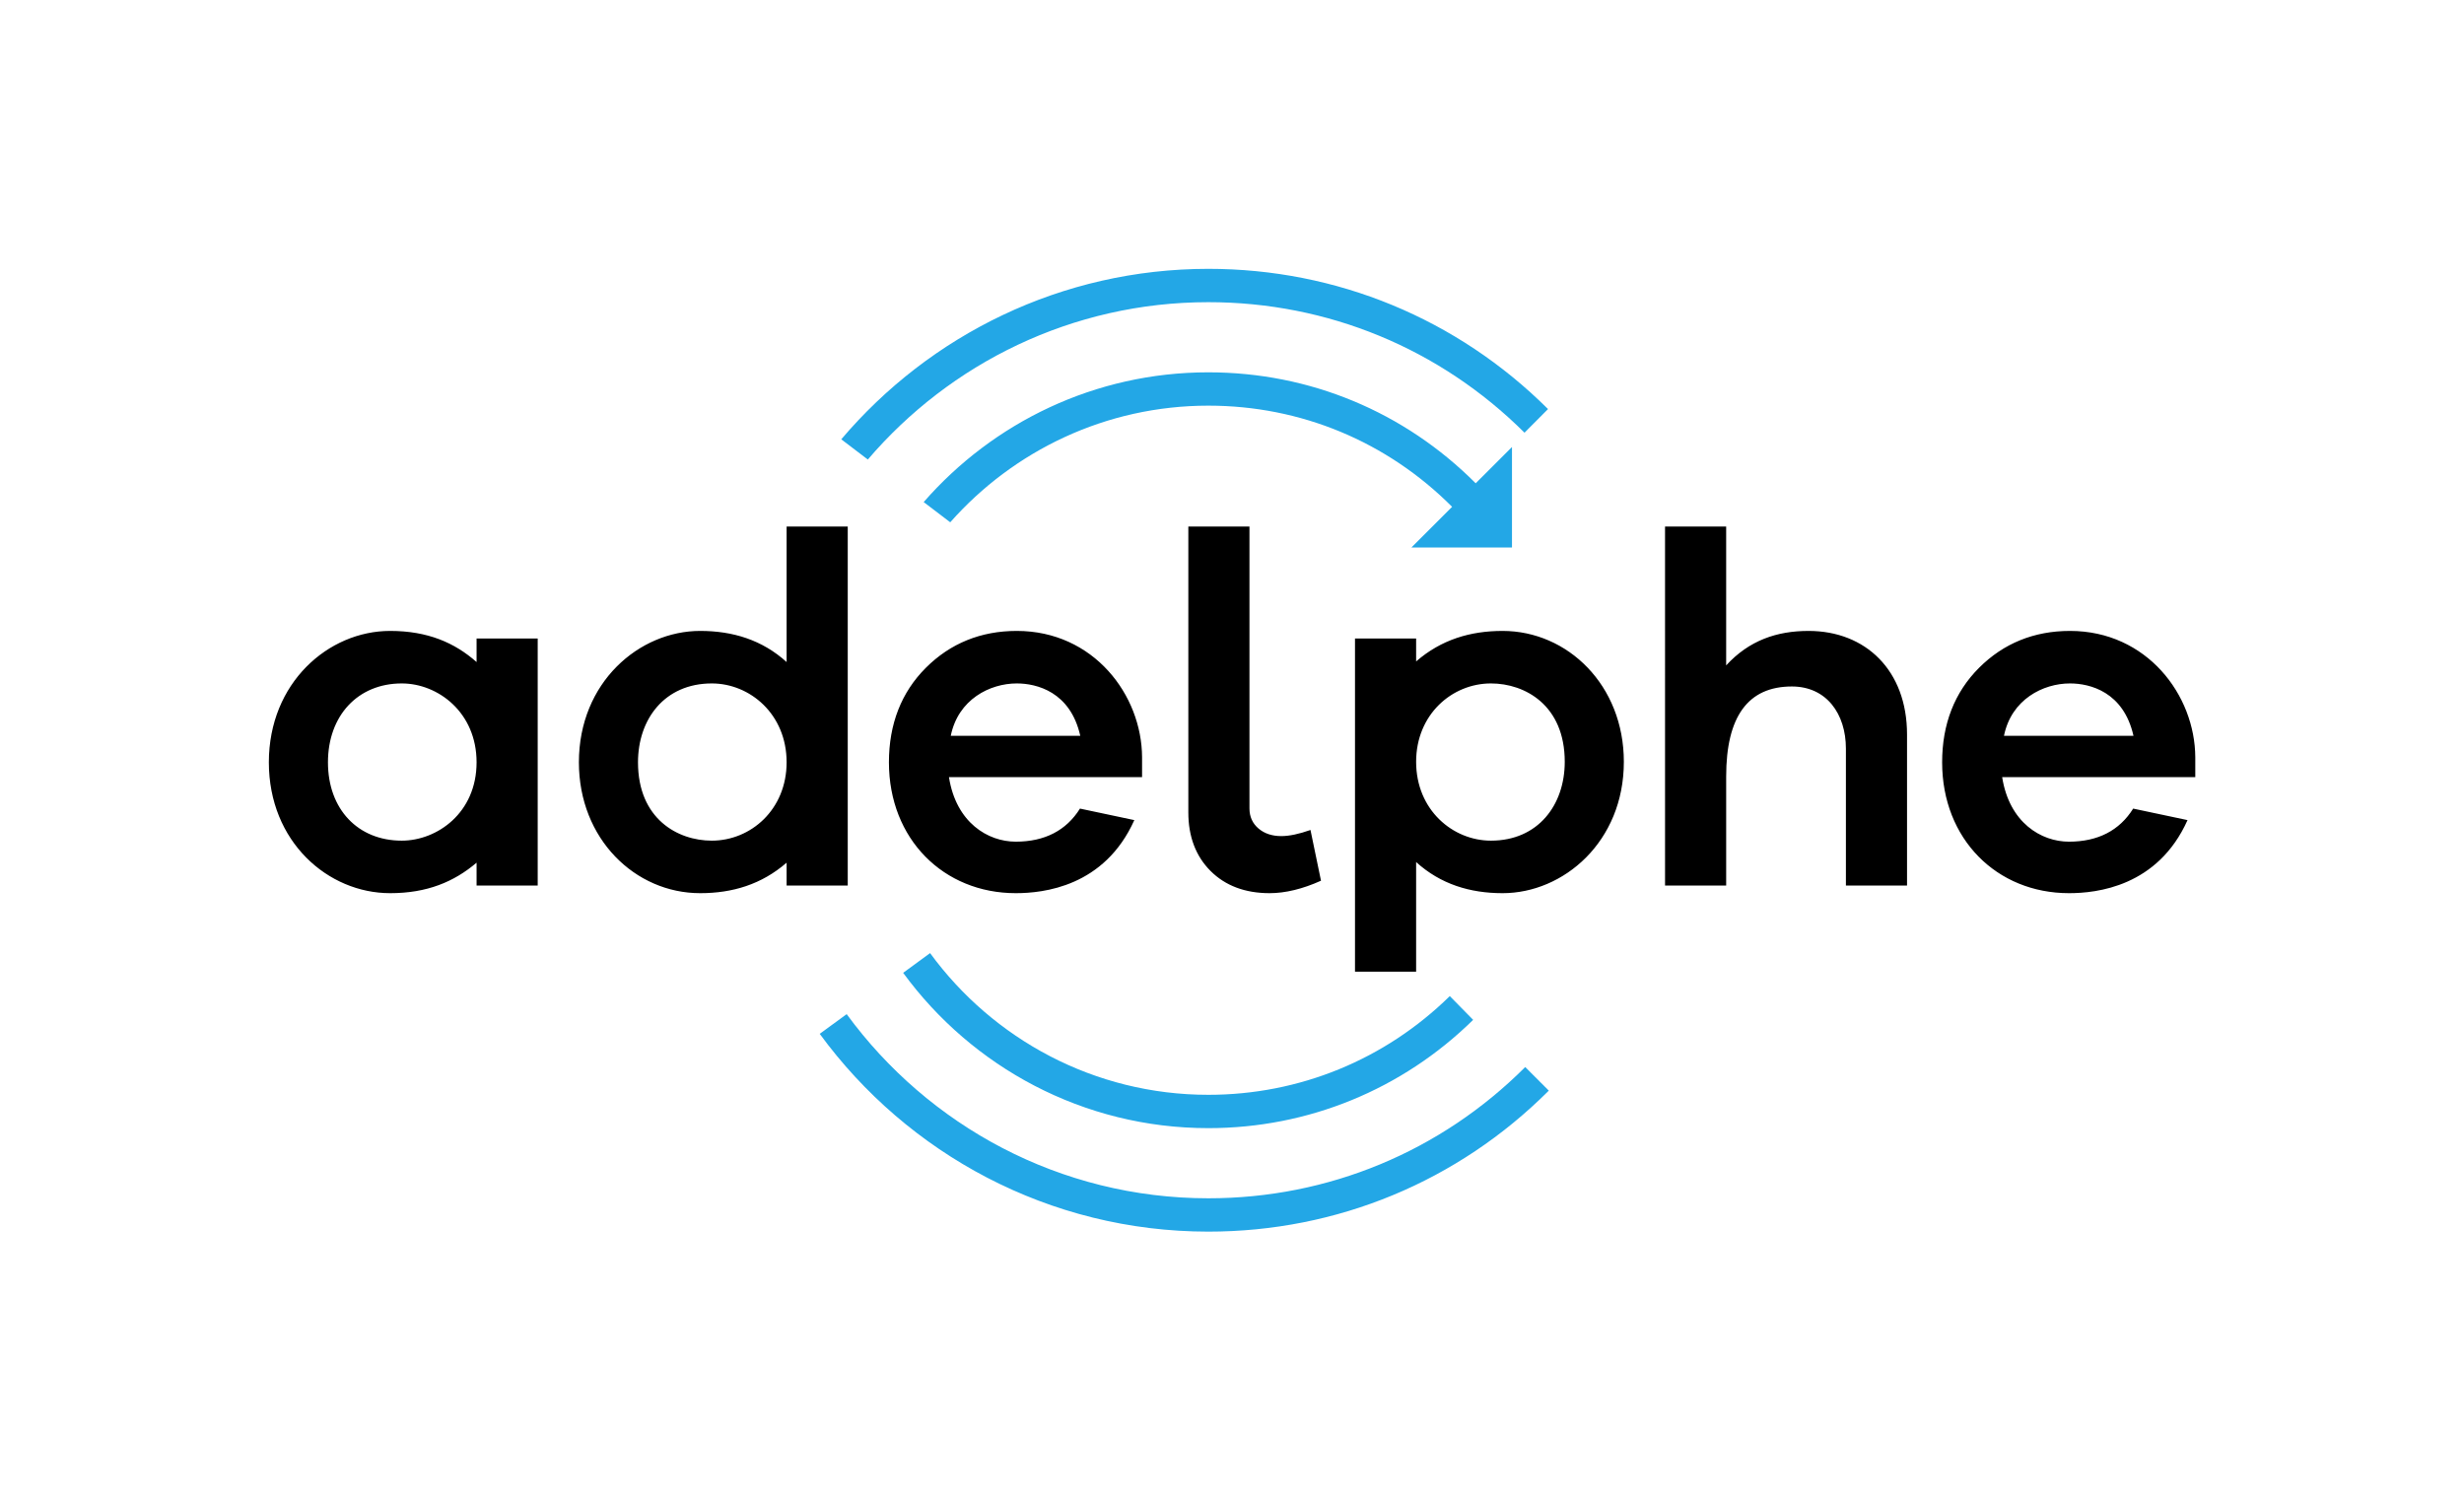 <svg xmlns="http://www.w3.org/2000/svg" viewBox="0 0 1279 778.892"><defs><style>.cls-1{fill:none}.cls-2{fill:#23a7e6}</style></defs><g id="INFOS"><path d="M62.939 465.834C30.661 465.834 0 439.109 0 397.897s30.896-68.199 62.939-68.199c19.557 0 33.533 6.14 44.884 16.157v-12.213h31.73v128.247h-31.73v-11.882c-11.704 9.949-25.727 15.827-44.884 15.827Zm6.049-108.874c-22.845 0-38.31 16.784-38.31 40.937 0 24.412 15.606 40.676 38.31 40.676 18.308 0 38.835-14.359 38.835-40.676 0-25.917-20.033-40.937-38.835-40.937ZM1216.132 271.234c32.278 0 62.939 26.725 62.939 67.937s-30.896 68.199-62.939 68.199c-19.557 0-33.533-6.14-44.884-16.157v12.213h-31.73V275.179h31.73v11.882c11.704-9.949 25.727-15.827 44.884-15.827Zm-6.049 108.874c22.845 0 38.31-16.784 38.31-40.937 0-24.412-15.606-40.676-38.31-40.676-18.308 0-38.835 14.359-38.835 40.676 0 25.917 20.033 40.937 38.835 40.937ZM676.289 107.824h11.882v31.73H559.924v-31.73h12.213C562.12 96.473 555.98 82.497 555.98 62.94c0-32.043 27.034-62.939 68.199-62.939s67.937 30.661 67.937 62.939c0 19.157-5.878 33.18-15.827 44.884Zm-52.11 0c26.318 0 40.676-20.527 40.676-38.835 0-22.704-16.265-38.31-40.676-38.31-24.153 0-40.937 15.465-40.937 38.31 0 18.802 15.02 38.835 40.937 38.835ZM679.349 747.161h11.882v31.73H562.984v-31.73h12.213c-10.017-11.351-16.157-25.327-16.157-44.884 0-32.043 27.034-62.939 68.199-62.939s67.937 30.661 67.937 62.939c0 19.157-5.878 33.18-15.827 44.884Zm-52.11 0c26.318 0 40.676-20.527 40.676-38.835 0-22.704-16.265-38.31-40.676-38.31-24.153 0-40.937 15.465-40.937 38.31 0 18.802 15.02 38.835 40.937 38.835Z" class="cls-1"/></g><g id="ADELPHE_logo_noir-bleu_rvb" data-name="ADELPHE_logo noir-bleu_rvb"><path d="M627.22 193.273c-58.896 0-111.772 26.125-147.761 67.352l13.784 10.497c32.798-37.093 80.688-60.546 133.977-60.546 47.963 0 92.747 18.651 126.534 52.518l-21.142 21.121h52.221v-52.168l-18.839 18.821c-37.054-37.139-86.169-57.595-138.773-57.595Z" class="cls-2"/><path d="M627.239 139.554c-76.303 0-144.685 34.414-190.559 88.492l13.783 10.497c42.693-49.94 106.078-81.686 176.775-81.686 61.93 0 120.206 24.061 164.092 67.752l12.208-12.264c-47.151-46.939-109.763-72.792-176.3-72.792Z" class="cls-2"/><path d="M202.494 463.648c-32.278 0-62.939-26.725-62.939-67.937s30.896-68.199 62.939-68.199c19.557 0 33.533 6.14 44.884 16.157v-12.213h31.73v128.247h-31.73v-11.882c-11.704 9.949-25.727 15.827-44.884 15.827Zm6.049-108.874c-22.845 0-38.31 16.784-38.31 40.937 0 24.412 15.606 40.676 38.31 40.676 18.308 0 38.835-14.359 38.835-40.676 0-25.917-20.033-40.937-38.835-40.937ZM363.427 463.648c-33.729 0-62.939-28.137-62.939-67.937 0-41.517 31.328-68.199 62.939-68.199 16.918 0 32.2 4.658 44.884 16.157v-70.33h31.73v186.364h-31.73v-11.882c-13.061 11.313-28.133 15.827-44.884 15.827Zm6.049-108.874c-24.484 0-38.31 18.526-38.31 40.937 0 29.353 20.602 40.676 38.31 40.676 20.222 0 38.835-16.123 38.835-40.676 0-25.047-19.084-40.937-38.835-40.937ZM779.961 327.513c33.729 0 62.939 28.137 62.939 67.937 0 41.517-31.328 68.199-62.939 68.199-16.918 0-32.2-4.658-44.884-16.157v56.92h-31.73V331.458h31.73v11.882c13.061-11.313 28.133-15.827 44.884-15.827Zm-6.049 108.873c24.484 0 38.31-18.526 38.31-40.937 0-29.353-20.602-40.676-38.31-40.676-20.222 0-38.835 16.123-38.835 40.676 0 25.047 19.084 40.937 38.835 40.937ZM527.252 463.648c-37.414 0-65.832-28.043-65.832-67.937 0-19.832 6.445-36.333 19.156-49.044 12.711-12.71 28.592-19.155 47.202-19.155 39.895 0 64.93 33.27 65.045 65.624v10.289H492.581c3.704 23.616 20.222 33.49 34.671 33.49 14.999 0 26.209-5.777 33.336-17.172l28.211 5.978c-15.479 34.544-47.173 37.928-61.547 37.928Zm.526-108.874c-13.952 0-30.434 8.278-34.257 27.176h67.22c-5.138-22.839-22.597-27.176-32.963-27.176ZM1073.947 463.648c-37.414 0-65.832-28.043-65.832-67.937 0-19.832 6.445-36.333 19.156-49.044 12.711-12.71 28.592-19.155 47.202-19.155 39.895 0 64.93 33.27 65.045 65.624v10.289h-100.242c3.704 23.616 20.222 33.49 34.671 33.49 14.999 0 26.209-5.777 33.336-17.172l28.211 5.978c-15.479 34.544-47.173 37.928-61.547 37.928Zm.526-108.874c-13.952 0-30.434 8.278-34.257 27.176h67.22c-5.138-22.839-22.597-27.176-32.963-27.176ZM658.997 463.648c-12.679 0-22.985-3.88-30.635-11.53-7.65-7.65-11.528-17.866-11.528-30.371V273.34h31.73v146.304c0 4.297 1.593 7.822 4.737 10.475 3.07 2.59 7.022 3.903 11.745 3.903 4.16 0 9.265-1.069 15.194-3.178l5.458 26.334c-9.529 4.294-18.507 6.47-26.701 6.47ZM958.164 459.704v-71.093c0-18.04-10.068-32.259-28.053-32.259-22.768 0-34.102 15.63-34.102 46.724v56.628h-31.73V273.34h31.73v72.062c11.898-12.949 26.264-17.889 42.78-17.889 29.589 0 51.105 20.47 51.105 53.734v78.457h-31.73Z"/><path d="M752.552 517.07c-33.65 33.049-78.16 51.25-125.332 51.25-59.276 0-111.868-29.015-144.431-73.556l-13.987 10.229c35.716 48.838 93.417 80.631 158.418 80.631 51.737 0 100.551-19.962 137.457-56.211l-12.125-12.343Z" class="cls-2"/><path d="M791.705 553.91c-43.93 43.93-102.337 68.124-164.466 68.124-77.054 0-145.409-37.715-187.756-95.6l-13.991 10.232c45.5 62.182 118.968 102.672 201.748 102.672 66.75 0 129.504-25.993 176.7-73.193l-12.234-12.234Z" class="cls-2"/><path d="M0 0h1279v778.892H0z" class="cls-1"/></g></svg>